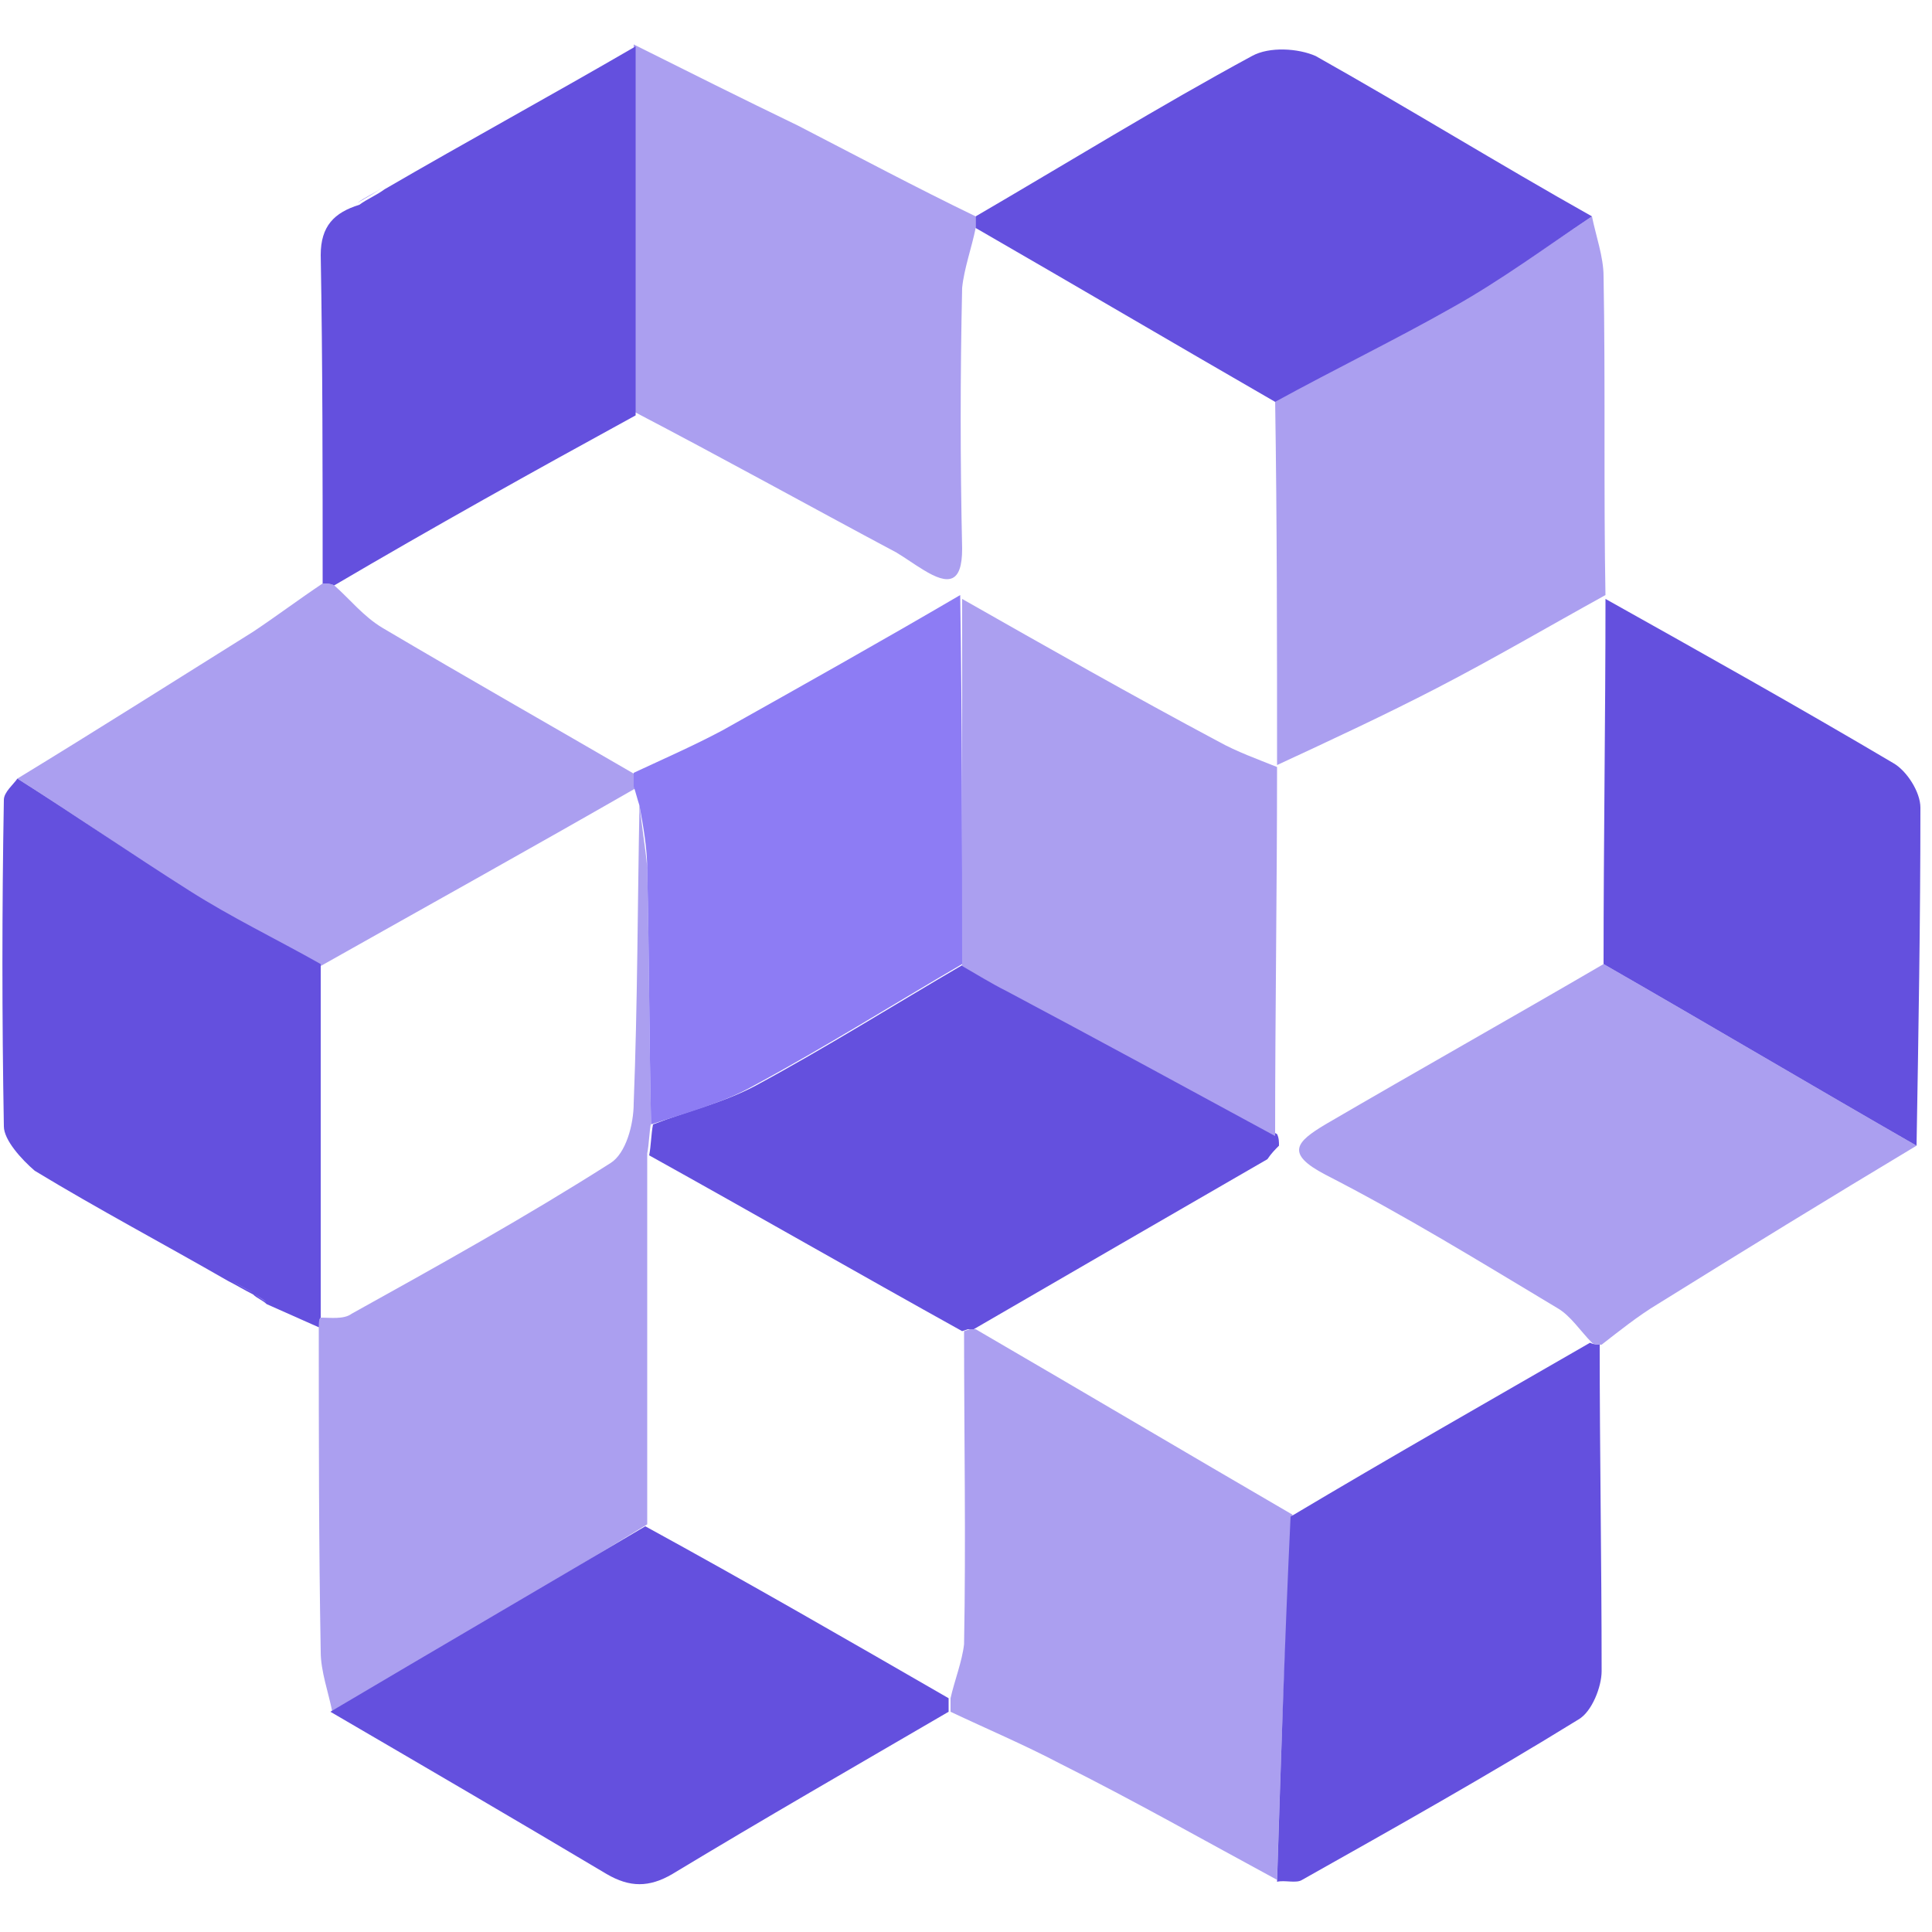 <svg xmlns="http://www.w3.org/2000/svg" xml:space="preserve" id="Layer_1" x="0" y="0" style="enable-background:new 0 0 100 100" version="1.1" viewBox="0 0 100 100"><style>.st0{fill:#ab9ff0}.st1{fill:#6450de}.st2{fill:#8d7cf4}</style><path d="M17.2 88.6c-.2-1-.6-2.1-.6-3.1-.1-5.6-.1-11.2-.1-16.8-.1-.2 0-.3.1-.5.5 0 1.2.1 1.6-.2 4.5-2.5 9-5 13.4-7.8.8-.5 1.2-2 1.2-3.1.2-5.1.2-10.3.3-15.5.1 1.1.3 2.2.4 3.3.1 4.4.1 8.8.2 13.2-.1.5-.1 1.1-.2 1.6v19.2c-5.4 3.3-10.8 6.5-16.3 9.7zM32.8 2.3c2.8 1.4 5.6 2.8 8.5 4.2 3.1 1.6 6.1 3.2 9.2 4.7v.6c-.2 1-.6 2.1-.7 3.1-.1 4.5-.1 9 0 13.5 0 1.8-.7 1.9-2 1.1-.5-.3-.9-.6-1.4-.9-4.5-2.4-9-4.9-13.6-7.3v-19zm33.3 95c-3.7-2-7.4-4.1-11.2-6-1.9-1-3.8-1.8-5.7-2.7v-.7c.2-.9.6-1.9.7-2.8.1-5.4 0-10.8 0-16.2l.3-.1h.3c5.5 3.2 10.9 6.4 16.4 9.6-.4 6.3-.6 12.6-.8 18.9zm16.3-86.1c.2 1 .6 2.1.6 3.1.1 5.5 0 11.1.1 16.6v-.1c-2.9 1.6-5.8 3.3-8.7 4.8-2.7 1.4-5.5 2.7-8.3 4 0-6.3 0-12.6-.1-18.9 3.1-1.6 6.2-3.1 9.2-4.9 2.4-1.3 4.8-3 7.2-4.6zM.9 40.3c4.1-2.5 8.2-5.1 12.2-7.6 1.2-.8 2.4-1.7 3.6-2.5.2 0 .4 0 .6.1.8.7 1.5 1.6 2.5 2.2 4.4 2.6 8.8 5.1 13.1 7.6v.7c-5.4 3.1-10.8 6.1-16.3 9.2-2.3-1.3-4.6-2.4-6.8-3.8-3-2-5.9-4-8.9-5.9z" class="st0"/><path d="M49.1 87.9v.7c-4.8 2.8-9.5 5.5-14.3 8.4-1.2.7-2.2.7-3.4 0-4.7-2.8-9.5-5.6-14.3-8.4 5.4-3.2 10.9-6.4 16.3-9.6 5.3 2.9 10.5 5.9 15.7 8.9zm33.3-76.7c-2.4 1.6-4.7 3.3-7.2 4.7-3 1.7-6.1 3.2-9.2 4.9-5.2-3-10.3-6-15.5-9v-.6c4.8-2.8 9.5-5.7 14.3-8.3.9-.5 2.4-.4 3.3 0 4.8 2.7 9.5 5.6 14.3 8.3z" class="st1"/><path d="M99.2 59.3c-4.5 2.7-8.9 5.4-13.4 8.2-1 .6-2 1.4-2.9 2.1-.2 0-.4 0-.5-.1-.6-.6-1.1-1.4-1.8-1.8-4-2.4-7.9-4.8-12-6.9-2.1-1.1-1.5-1.7 0-2.6 4.8-2.8 9.6-5.5 14.4-8.3 5.4 3.1 10.8 6.3 16.2 9.4z" class="st0"/><path d="M82.3 69.5c.2.1.4.1.5.1 0 5.6.1 11.3.1 16.9 0 .8-.5 2.1-1.2 2.5-4.7 2.9-9.5 5.6-14.3 8.3-.3.2-.9 0-1.3.1.2-6.3.4-12.6.7-18.9 5.2-3.1 10.3-6 15.5-9zm-65-39.2c-.2-.1-.4-.1-.6-.1 0-5.7 0-11.4-.1-17 0-1.5.7-2.2 2-2.6.4-.3.9-.5 1.3-.8 4.3-2.5 8.7-4.9 13-7.4v19.1c-5.3 2.9-10.5 5.8-15.6 8.8zm81.9 29C93.8 56.2 88.4 53 83 49.9c0-6.3.1-12.7.1-19v.1c5 2.8 10 5.6 14.9 8.5.7.4 1.4 1.5 1.4 2.3 0 5.8-.1 11.7-.2 17.5zM.9 40.3c3 1.9 5.9 3.9 8.9 5.8 2.2 1.4 4.5 2.5 6.8 3.8v18.3c-.1.1-.1.3-.1.5l-2.7-1.2c-.2-.2-.5-.3-.7-.5-.4-.2-.9-.5-1.3-.7-3.3-1.9-6.7-3.7-10-5.7C1.1 60 .2 59 .2 58.3.1 52.7.1 47 .2 41.4c0-.4.5-.8.7-1.1z" class="st1"/><path d="M19.8 9.7c-.4.3-.9.5-1.3.8.5-.3.9-.5 1.3-.8zm-8 56.5c.4.2.9.5 1.3.7-.5-.2-.9-.5-1.3-.7zm1.3.7c.2.2.5.3.7.5-.2-.1-.5-.3-.7-.5z" class="st2"/><path d="M50.4 68.8h-.3l-.3.1c-5.4-3-10.8-6.1-16.2-9.1.1-.5.1-1.1.2-1.6 1.8-.7 3.6-1.1 5.3-2 3.7-2 7.2-4.2 10.8-6.3.8.4 1.5.9 2.3 1.3 4.6 2.5 9.2 5 13.9 7.5.1.2.1.4.1.6-.2.2-.4.4-.6.7-5.2 3-10.2 5.9-15.2 8.8z" class="st1"/><path d="M49.8 49.9c-3.6 2.1-7.1 4.3-10.8 6.3-1.6.9-3.5 1.4-5.3 2-.1-4.4-.1-8.8-.2-13.2 0-1.1-.2-2.2-.4-3.3-.1-.3-.2-.7-.3-1V40c1.5-.7 3.1-1.4 4.6-2.2 4.1-2.3 8.2-4.6 12.3-7 .1 6.5.1 12.8.1 19.1z" class="st2"/><path d="M66.1 39.7c0 6.4-.1 12.7-.1 19.1-4.6-2.5-9.2-5-13.9-7.5-.8-.4-1.6-.9-2.3-1.3V31c4.4 2.5 8.8 5 13.3 7.4.9.5 2 .9 3 1.3zM66 59.4c-.2.2-.4.4-.6.7.2-.3.4-.5.6-.7z" class="st0"/></svg>